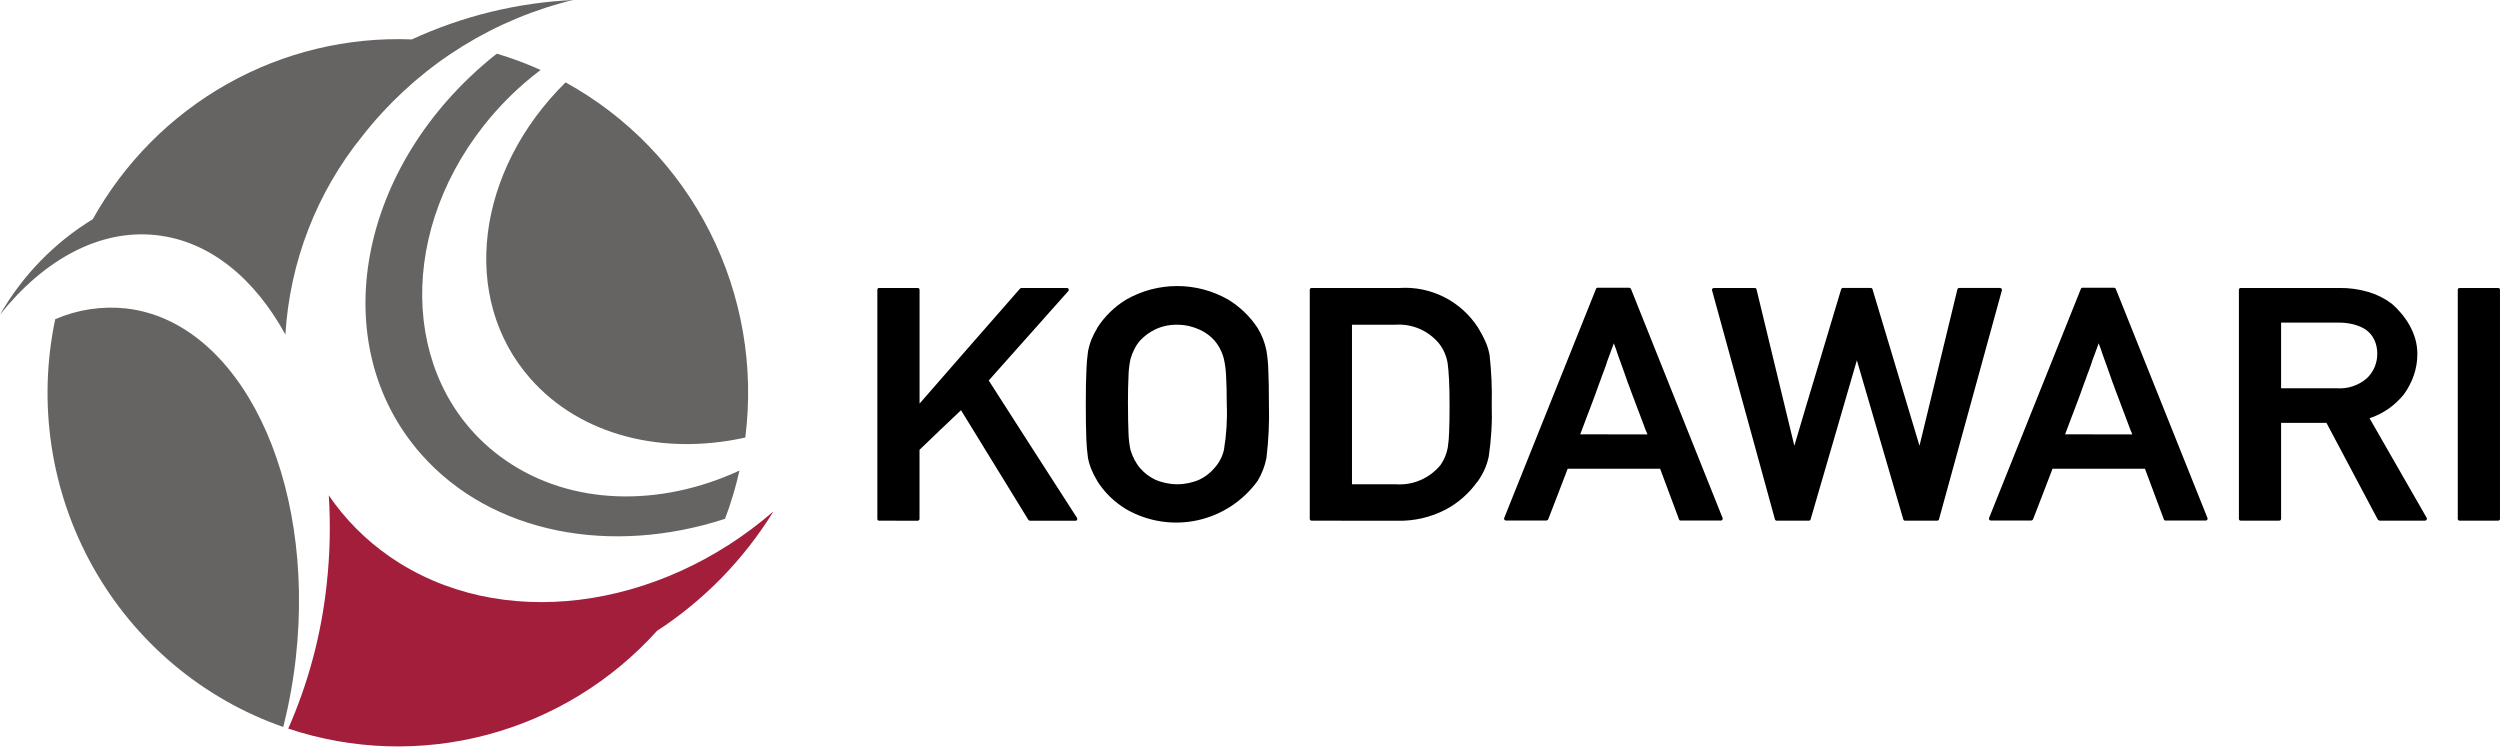 <svg width="144" height="43" viewBox="0 0 144 43" fill="none" xmlns="http://www.w3.org/2000/svg">
<g clip-path="url(#clip0_1504_51)">
<path d="M29.101 26.501C23.246 22.435 22.688 13.814 27.857 7.245C28.809 6.036 29.911 4.955 31.137 4.03C30.319 3.661 29.478 3.347 28.62 3.092C28.578 3.124 28.536 3.154 28.494 3.187C20.575 9.534 18.674 19.815 24.249 26.15C28.316 30.772 35.239 32.014 41.762 29.883C42.104 28.978 42.382 28.049 42.593 27.104C38.053 29.206 32.921 29.155 29.101 26.501Z" fill="#666463"/>
<path d="M9.027 13.548C12.085 13.893 14.668 16.036 16.439 19.273C16.69 15.088 18.239 11.089 20.866 7.843C23.758 4.142 27.742 1.466 32.24 0.202C32.502 0.122 32.765 0.053 33.03 0C29.811 0.149 26.651 0.92 23.72 2.271C20.009 2.122 16.33 3.01 13.087 4.837C9.844 6.664 7.164 9.36 5.342 12.627C3.132 13.977 1.295 15.867 0 18.123C2.53 14.953 5.739 13.175 9.027 13.548ZM30.55 21.808C33.465 25.119 38.223 26.248 42.929 25.202C43.446 21.136 42.734 17.008 40.887 13.357C39.04 9.707 36.143 6.706 32.576 4.746C27.435 9.818 26.453 17.152 30.55 21.808Z" fill="#666463"/>
<path d="M16.314 41.874C16.648 40.559 16.891 39.222 17.041 37.873C18.19 27.509 13.81 18.507 7.252 17.765C5.865 17.617 4.463 17.831 3.181 18.386C2.156 23.244 2.925 28.313 5.344 32.639C7.762 36.965 11.664 40.249 16.314 41.874Z" fill="#666463"/>
<path d="M22.431 32.049C21.063 31.102 19.879 29.911 18.938 28.533C19.047 30.24 19.006 31.954 18.817 33.655C18.511 36.525 17.764 39.33 16.602 41.967C20.303 43.201 24.279 43.325 28.049 42.326C31.818 41.327 35.221 39.247 37.844 36.337C40.552 34.575 42.839 32.229 44.543 29.469H44.536C37.953 35.169 28.761 36.445 22.431 32.049Z" fill="#A31E3A"/>
<path d="M50.647 29.991C50.632 29.994 50.617 29.992 50.603 29.988C50.588 29.983 50.575 29.975 50.564 29.964C50.553 29.953 50.545 29.94 50.54 29.926C50.535 29.911 50.534 29.896 50.536 29.881V16.697C50.534 16.681 50.536 16.666 50.541 16.652C50.546 16.637 50.554 16.624 50.565 16.614C50.575 16.603 50.588 16.595 50.603 16.59C50.617 16.585 50.632 16.584 50.647 16.587H52.846C52.927 16.587 52.967 16.623 52.967 16.697V23.247C53.929 22.136 54.891 21.034 55.852 19.94C56.814 18.846 57.779 17.743 58.747 16.632C58.771 16.606 58.803 16.59 58.838 16.587H61.44C61.463 16.584 61.486 16.59 61.506 16.601C61.525 16.613 61.541 16.63 61.551 16.651C61.561 16.67 61.565 16.693 61.561 16.714C61.557 16.736 61.547 16.756 61.531 16.77L56.951 21.916L59.488 25.872C60.325 27.178 61.174 28.497 62.035 29.828C62.045 29.846 62.051 29.865 62.052 29.885C62.053 29.905 62.049 29.925 62.041 29.944C62.029 29.962 62.014 29.976 61.995 29.985C61.976 29.994 61.955 29.997 61.934 29.994H59.332C59.312 29.994 59.292 29.989 59.275 29.98C59.257 29.97 59.242 29.956 59.231 29.939L55.355 23.628C54.937 24.02 54.537 24.4 54.154 24.768C53.771 25.137 53.375 25.517 52.964 25.909V29.884C52.964 29.957 52.924 29.994 52.843 29.994L50.647 29.991ZM62.542 23.294C62.542 22.49 62.553 21.833 62.577 21.325C62.588 20.952 62.62 20.58 62.673 20.212C62.719 19.982 62.786 19.757 62.875 19.54C62.965 19.32 63.073 19.107 63.197 18.905H63.188C63.618 18.228 64.198 17.662 64.882 17.249C65.775 16.742 66.782 16.476 67.807 16.476C68.832 16.476 69.839 16.742 70.732 17.249C71.419 17.665 72.005 18.231 72.447 18.905C72.689 19.306 72.86 19.748 72.95 20.209C73.01 20.578 73.045 20.949 73.055 21.323C73.079 21.831 73.091 22.488 73.09 23.291C73.119 24.324 73.071 25.357 72.947 26.382C72.901 26.615 72.835 26.843 72.75 27.064C72.666 27.276 72.567 27.482 72.452 27.68C71.612 28.848 70.375 29.662 68.978 29.968C67.58 30.273 66.12 30.048 64.877 29.336C64.191 28.926 63.61 28.359 63.183 27.68H63.192C63.068 27.479 62.96 27.268 62.87 27.05C62.781 26.835 62.713 26.611 62.668 26.382C62.615 26.012 62.583 25.639 62.572 25.265C62.552 24.752 62.542 24.095 62.542 23.294ZM64.972 23.294C64.972 23.962 64.982 24.512 65.002 24.945C65.01 25.268 65.047 25.59 65.114 25.906C65.17 26.102 65.246 26.292 65.341 26.472C65.431 26.648 65.541 26.814 65.669 26.964C65.907 27.24 66.199 27.464 66.526 27.622C66.932 27.801 67.369 27.893 67.812 27.893C68.255 27.893 68.692 27.801 69.098 27.622C69.424 27.466 69.712 27.241 69.946 26.964C70.22 26.667 70.411 26.302 70.5 25.906C70.643 25.045 70.698 24.17 70.662 23.297C70.662 22.628 70.648 22.078 70.622 21.646C70.61 21.325 70.569 21.006 70.5 20.693C70.452 20.494 70.381 20.301 70.288 20.118C70.198 19.938 70.087 19.769 69.955 19.616C69.845 19.491 69.721 19.377 69.588 19.277C69.436 19.162 69.272 19.064 69.098 18.987C68.906 18.9 68.707 18.832 68.503 18.784C68.278 18.731 68.048 18.705 67.817 18.706C67.371 18.693 66.928 18.788 66.525 18.982C66.204 19.14 65.913 19.355 65.668 19.616C65.537 19.769 65.425 19.938 65.335 20.118C65.242 20.302 65.168 20.495 65.113 20.693C65.046 21.011 65.009 21.335 65.002 21.659C64.98 22.093 64.969 22.638 64.969 23.294H64.972ZM75.564 29.991C75.483 29.991 75.442 29.954 75.442 29.881V16.697C75.442 16.624 75.483 16.587 75.564 16.587H80.628C81.51 16.531 82.39 16.712 83.18 17.11C83.971 17.509 84.642 18.113 85.127 18.858C85.294 19.127 85.443 19.407 85.57 19.696C85.68 19.943 85.758 20.202 85.802 20.469C85.906 21.407 85.946 22.351 85.924 23.295C85.957 24.298 85.899 25.302 85.752 26.294C85.698 26.552 85.617 26.803 85.51 27.044C85.395 27.3 85.253 27.543 85.087 27.769V27.756C84.612 28.422 83.99 28.968 83.271 29.351C82.411 29.798 81.453 30.019 80.486 29.995L75.564 29.991ZM77.874 18.703V27.893H80.386C80.873 27.93 81.362 27.85 81.811 27.658C82.261 27.466 82.658 27.168 82.971 26.79C83.184 26.485 83.329 26.136 83.394 25.769C83.437 25.474 83.462 25.178 83.47 24.881C83.486 24.485 83.495 23.98 83.495 23.367C83.495 22.772 83.485 22.275 83.465 21.876C83.445 21.477 83.418 21.162 83.385 20.929C83.318 20.501 83.14 20.098 82.87 19.761C82.566 19.402 82.183 19.12 81.753 18.936C81.322 18.753 80.855 18.673 80.389 18.703H77.874ZM86.754 29.982C86.734 29.984 86.715 29.981 86.697 29.973C86.68 29.965 86.664 29.952 86.653 29.936C86.643 29.922 86.636 29.905 86.635 29.887C86.633 29.869 86.636 29.851 86.643 29.835L91.928 16.645C91.933 16.623 91.947 16.603 91.965 16.59C91.984 16.577 92.006 16.57 92.029 16.573H93.834C93.858 16.574 93.881 16.582 93.9 16.596C93.92 16.608 93.936 16.625 93.946 16.647L99.221 29.836C99.228 29.853 99.231 29.871 99.229 29.888C99.227 29.906 99.221 29.923 99.211 29.938C99.201 29.953 99.188 29.965 99.172 29.973C99.156 29.981 99.139 29.984 99.121 29.983H96.81C96.787 29.986 96.765 29.979 96.746 29.966C96.728 29.953 96.714 29.933 96.709 29.911L95.624 27.001H90.298C90.11 27.497 89.923 27.983 89.739 28.459C89.554 28.935 89.367 29.418 89.178 29.909C89.168 29.93 89.153 29.948 89.133 29.959C89.113 29.973 89.09 29.981 89.067 29.982H86.754ZM94.894 25.023C94.878 24.976 94.86 24.93 94.839 24.885C94.818 24.843 94.799 24.8 94.783 24.756C94.669 24.456 94.567 24.176 94.47 23.923C94.372 23.671 94.292 23.447 94.218 23.257L94.081 22.894C94.037 22.775 93.996 22.668 93.956 22.563C93.915 22.459 93.889 22.371 93.855 22.282L93.754 22.02C93.693 21.842 93.631 21.664 93.567 21.486L93.371 20.935C93.337 20.849 93.299 20.754 93.265 20.649C93.231 20.545 93.193 20.432 93.149 20.318C93.129 20.257 93.114 20.209 93.103 20.173C93.093 20.137 93.082 20.106 93.068 20.072C93.053 20.039 93.04 20 93.023 19.957C93.007 19.914 92.984 19.853 92.957 19.773C92.885 19.975 92.813 20.163 92.751 20.334C92.689 20.505 92.627 20.665 92.574 20.812C92.561 20.845 92.551 20.879 92.543 20.914C92.536 20.945 92.526 20.976 92.514 21.006C92.48 21.11 92.442 21.208 92.407 21.3C92.372 21.392 92.335 21.484 92.302 21.576C92.268 21.668 92.234 21.77 92.2 21.862C92.167 21.954 92.133 22.042 92.1 22.128C92.033 22.312 91.963 22.506 91.892 22.708C91.821 22.91 91.743 23.122 91.655 23.343C91.568 23.564 91.477 23.802 91.383 24.056C91.289 24.31 91.168 24.631 91.021 25.017L94.894 25.023ZM102.357 29.991C102.33 29.995 102.302 29.989 102.28 29.974C102.257 29.959 102.242 29.935 102.235 29.909L98.614 16.724C98.607 16.708 98.605 16.69 98.609 16.673C98.612 16.655 98.621 16.64 98.634 16.628C98.647 16.614 98.663 16.603 98.68 16.596C98.698 16.589 98.717 16.586 98.735 16.587H101.055C101.082 16.583 101.109 16.589 101.131 16.604C101.154 16.619 101.17 16.643 101.176 16.669L103.354 25.677C103.798 24.168 104.245 22.668 104.696 21.177C105.147 19.687 105.598 18.184 106.048 16.668C106.054 16.642 106.07 16.619 106.093 16.603C106.115 16.588 106.143 16.582 106.169 16.586H107.749C107.774 16.583 107.8 16.59 107.82 16.605C107.841 16.62 107.855 16.643 107.859 16.668L110.563 25.676C110.926 24.167 111.289 22.667 111.653 21.177C112.016 19.686 112.38 18.183 112.745 16.668C112.752 16.642 112.768 16.619 112.79 16.604C112.813 16.588 112.84 16.582 112.867 16.586H115.187C115.206 16.585 115.224 16.589 115.241 16.596C115.259 16.603 115.274 16.613 115.287 16.627C115.3 16.639 115.309 16.655 115.313 16.672C115.317 16.689 115.315 16.707 115.309 16.723L111.687 29.909C111.681 29.935 111.665 29.959 111.642 29.974C111.62 29.989 111.593 29.995 111.566 29.991H109.74C109.715 29.994 109.689 29.987 109.668 29.972C109.648 29.957 109.633 29.934 109.628 29.909L106.956 20.754C106.512 22.294 106.068 23.821 105.624 25.336C105.18 26.851 104.736 28.375 104.293 29.909C104.289 29.934 104.274 29.957 104.254 29.972C104.233 29.987 104.208 29.994 104.182 29.991H102.357ZM114.682 29.982C114.663 29.984 114.643 29.981 114.626 29.973C114.608 29.965 114.592 29.952 114.581 29.936C114.571 29.922 114.565 29.905 114.563 29.887C114.561 29.869 114.564 29.851 114.571 29.835L119.856 16.645C119.861 16.623 119.874 16.603 119.893 16.59C119.911 16.577 119.934 16.57 119.957 16.573H121.763C121.787 16.574 121.809 16.582 121.829 16.596C121.849 16.608 121.864 16.625 121.873 16.647L127.15 29.836C127.156 29.853 127.159 29.871 127.157 29.889C127.155 29.906 127.148 29.923 127.139 29.938C127.129 29.953 127.115 29.965 127.1 29.973C127.084 29.981 127.066 29.985 127.049 29.983H124.738C124.715 29.986 124.693 29.98 124.674 29.966C124.656 29.953 124.643 29.933 124.637 29.911L123.55 27.001H118.225C118.037 27.497 117.851 27.983 117.666 28.459C117.481 28.935 117.294 29.418 117.105 29.909C117.096 29.93 117.08 29.948 117.06 29.959C117.041 29.973 117.018 29.981 116.994 29.982H114.682ZM122.821 25.023C122.807 24.976 122.789 24.929 122.767 24.885C122.746 24.843 122.727 24.8 122.711 24.756C122.597 24.456 122.492 24.176 122.398 23.923C122.305 23.671 122.22 23.447 122.146 23.257C122.1 23.134 122.053 23.014 122.01 22.894C121.967 22.775 121.924 22.668 121.883 22.563C121.843 22.459 121.816 22.371 121.782 22.282L121.682 22.02C121.621 21.842 121.56 21.665 121.495 21.486L121.298 20.935C121.262 20.84 121.227 20.745 121.194 20.649L121.077 20.318C121.056 20.257 121.042 20.209 121.031 20.173C121.021 20.139 121.009 20.105 120.995 20.072C120.983 20.038 120.967 20 120.951 19.957C120.934 19.914 120.911 19.853 120.885 19.773C120.813 19.975 120.741 20.163 120.679 20.334C120.616 20.505 120.555 20.665 120.502 20.812C120.49 20.845 120.479 20.879 120.471 20.914C120.464 20.945 120.454 20.976 120.442 21.006C120.408 21.11 120.37 21.208 120.336 21.3C120.301 21.392 120.264 21.484 120.23 21.576C120.196 21.668 120.163 21.77 120.129 21.862C120.095 21.954 120.062 22.042 120.028 22.128C119.961 22.312 119.892 22.506 119.821 22.708C119.749 22.91 119.671 23.122 119.584 23.343C119.497 23.564 119.406 23.802 119.312 24.056C119.218 24.31 119.097 24.631 118.949 25.017L122.821 25.023ZM129.082 29.991C129.001 29.991 128.961 29.954 128.961 29.881V16.697C128.961 16.624 129.001 16.587 129.082 16.587H134.741C135.314 16.579 135.885 16.658 136.435 16.821C136.911 16.963 137.359 17.189 137.757 17.488C137.959 17.66 138.146 17.85 138.316 18.054C138.495 18.267 138.654 18.496 138.791 18.739C138.929 18.986 139.039 19.249 139.119 19.521C139.199 19.799 139.24 20.087 139.24 20.377C139.242 20.798 139.173 21.216 139.037 21.614C138.903 22.003 138.713 22.369 138.474 22.702C138.223 23.015 137.931 23.292 137.606 23.525C137.262 23.768 136.885 23.959 136.486 24.091L138.13 26.957L139.775 29.823C139.785 29.84 139.79 29.86 139.79 29.88C139.79 29.9 139.785 29.92 139.775 29.938C139.764 29.954 139.749 29.968 139.731 29.977C139.713 29.986 139.694 29.99 139.674 29.989H137.071C137.049 29.988 137.027 29.98 137.01 29.965C136.993 29.952 136.976 29.938 136.959 29.924L134.005 24.358H131.391V29.878C131.391 29.95 131.352 29.989 131.271 29.989L129.082 29.991ZM131.391 18.583V22.364H134.59C134.906 22.388 135.225 22.349 135.526 22.248C135.827 22.147 136.106 21.986 136.345 21.775C136.532 21.595 136.681 21.378 136.781 21.137C136.882 20.897 136.932 20.638 136.93 20.377C136.935 20.094 136.875 19.813 136.753 19.558C136.637 19.32 136.462 19.118 136.244 18.969C136.033 18.84 135.803 18.743 135.562 18.684C135.287 18.614 135.004 18.581 134.72 18.583H131.391ZM141.69 29.991C141.609 29.991 141.568 29.954 141.568 29.881V16.697C141.568 16.624 141.609 16.587 141.69 16.587H143.879C143.959 16.587 143.999 16.623 143.999 16.697V29.881C143.999 29.954 143.959 29.991 143.879 29.991H141.69Z" fill="black"/>
</g>
<defs>
<clipPath id="clip0_1504_51">
<rect width="144" height="43" fill="white"/>
</clipPath>
</defs>
</svg>

